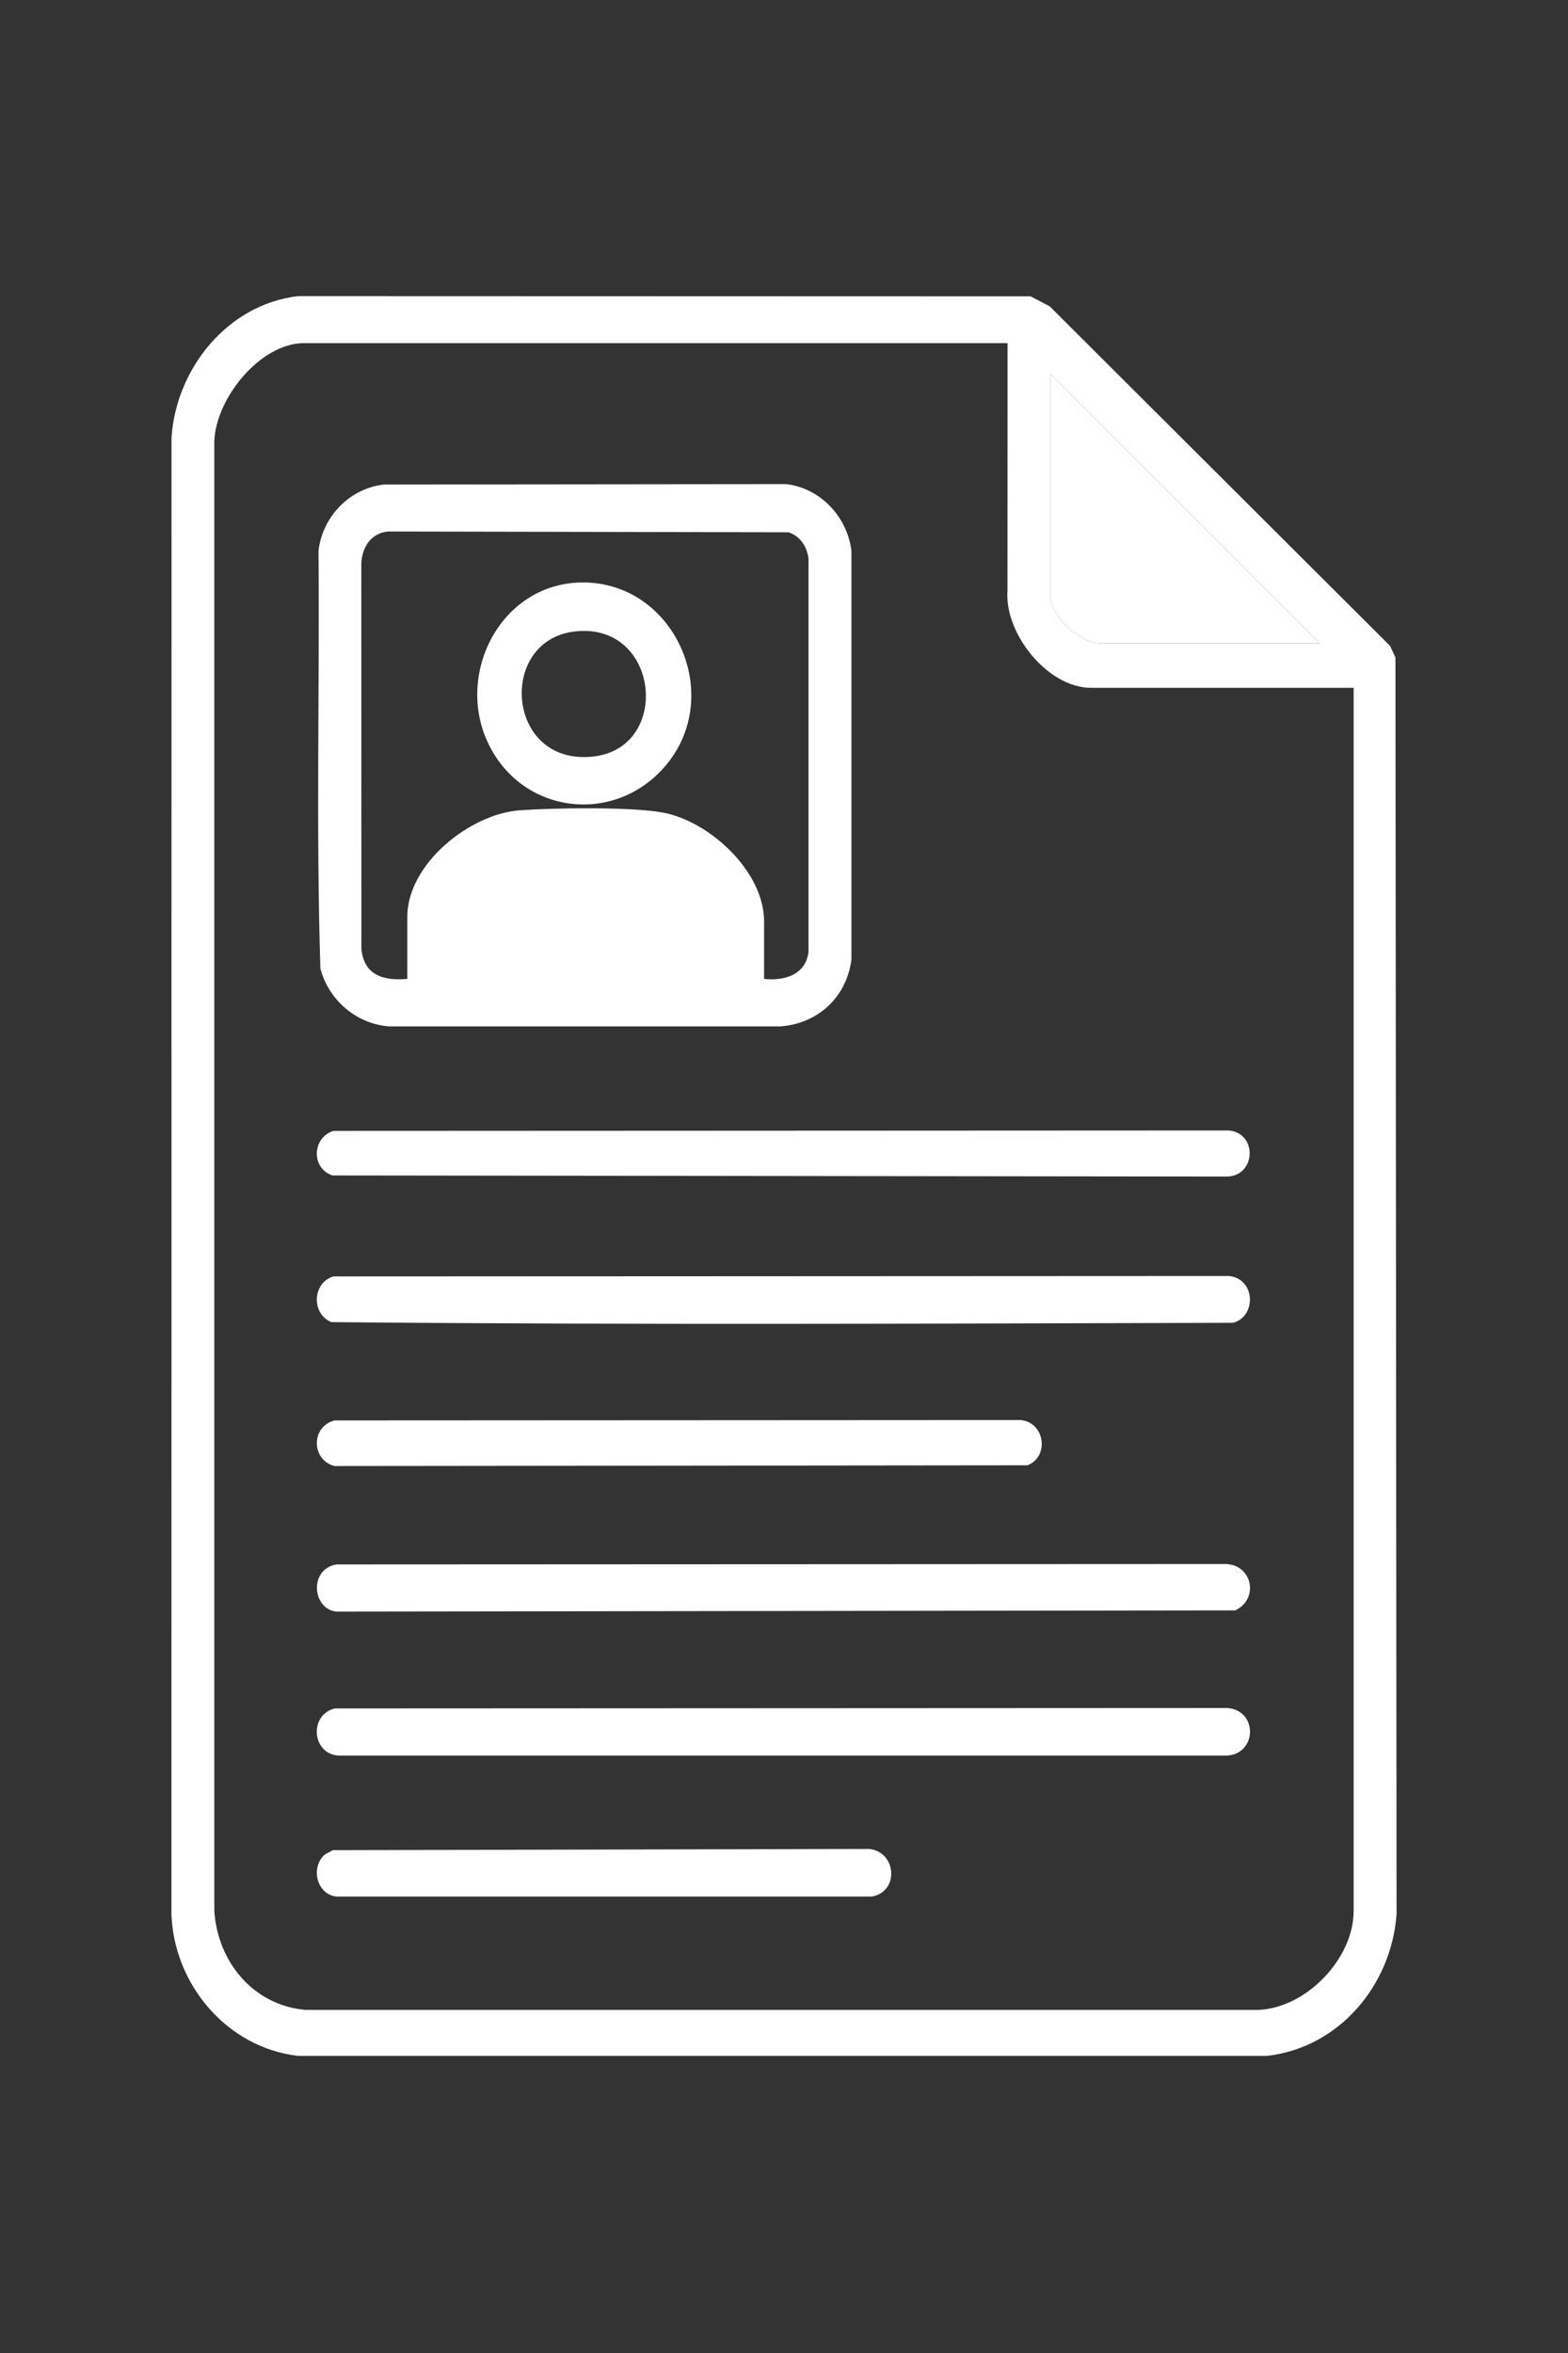 <?xml version="1.0" encoding="UTF-8"?>
<svg id="Layer_1" data-name="Layer 1" xmlns="http://www.w3.org/2000/svg" viewBox="0 0 1024 1536">
  <rect x="0" y="0" width="1024" height="1536" fill="#333333" stroke="none"/>
  <g>
    <path d="M194.8,193.3l478.25.15,12.48,6.52,222.31,221.69,3.48,7.52.72,820.36c-3.31,46.29-37.43,87.08-84.5,92.5H194.46c-46.19-5.45-80.89-46.53-82.5-92.5l.05-964.03c3.02-44.99,36.78-86.99,82.79-92.21ZM658,224H198.5c-29.26,0-59.29,38.07-58.54,66.46v957.08c2.28,33.26,25.47,61.43,59.5,64.5h622.08c31.32-1.05,62.46-33.35,62.46-64.54V449h-171.5c-28.39,0-56.73-35.67-54.54-63.46l.04-161.54ZM686,244v145.5c0,12.9,19.94,30.5,32.5,30.5h143.5l-176-176Z" fill="#fff"/>
    <path d="M217.73,833.23l584.82-.28c17.74,1.71,17.96,27.06,2.46,30.56-196.05.52-392.62,1.42-588.57-.45-13.19-5.27-12.62-25.65,1.29-29.83Z" fill="#fff"/>
    <path d="M218.74,1115.24l582.8-.28c20.12,1.38,19.62,30.62-1,31.08H221.46c-17.95-.74-19.85-26.79-2.72-30.8Z" fill="#fff"/>
    <path d="M219.74,1021.24l580.8-.28c17.51.59,21.71,22.92,6.19,30.27l-587.25.79c-15.62-1.88-17.78-27.76.26-30.79Z" fill="#fff"/>
    <path d="M217.73,738.23l584.82-.28c18.79,1.82,17.67,29.49-1.01,30.09l-584.36-.72c-14.13-4.54-13.44-24.72.54-29.09Z" fill="#fff"/>
    <path d="M218.73,927.23l447.77-.24c15.75,1.28,19.11,23.81,4.53,29.53l-452.55.49c-15.27-3.86-15.62-26.05.25-29.79Z" fill="#fff"/>
    <path d="M211.34,1211.34c1.4-1.41,4.21-2.38,5.93-3.58l350.27-.8c17.79,1.67,20.07,27.65,1.98,31.06H219.48c-12.52-1.51-16.51-18.28-8.14-26.68Z" fill="#fff"/>
    <g>
      <path d="M250.79,316.29l262.69-.28c22.31,2.68,39.78,21.3,42.55,43.45v267.07c-3.3,24.54-21.81,41.68-46.5,43.5h-255.08c-21.57-1.45-39.76-17.05-45.21-37.79-2.89-90.69-.46-181.86-1.24-272.73,2.63-22.36,20.35-40.71,42.78-43.22ZM499,639c13.19,1.45,27.05-2.58,29-17.5v-257.01c-1.13-7.83-5.34-14.39-12.97-17.02l-261.57-.51c-11.07,1.04-16.88,10.03-17.5,20.5l.05,252.02c1.76,17.41,14.6,20.86,29.99,19.51v-40.5c0-34.58,40.91-67.2,73.46-69.54,22.07-1.59,72.99-2.38,93.57,1.5,30.51,5.76,65.97,38.45,65.97,71.03v37.5Z" fill="#fff"/>
      <path d="M470,639h-176v-32.5c0-19.74,20.33-40.81,38.97-45.03,16.78-3.8,68.82-2.89,87.57-1.5,19.97,1.47,38.62,14.36,45.94,33.06.66,1.68,3.52,9.52,3.52,10.48v35.5Z" fill="#fff"/>
      <path d="M379.82,380.23c60.57-.76,93.97,73.78,54.69,119.78-32.96,38.6-92.67,31.75-115.22-13.8-22.66-45.78,7.51-105.31,60.53-105.98ZM374.78,412.28c-50.08,6.36-44.16,87.8,12.59,81.59,51.73-5.66,43.27-88.68-12.59-81.59Z" fill="#fff"/>
    </g>
    <path d="M686,244l176,176h-143.5c-12.56,0-32.5-17.6-32.5-30.5v-145.5Z" fill="#fff"/>
  </g>
</svg>

